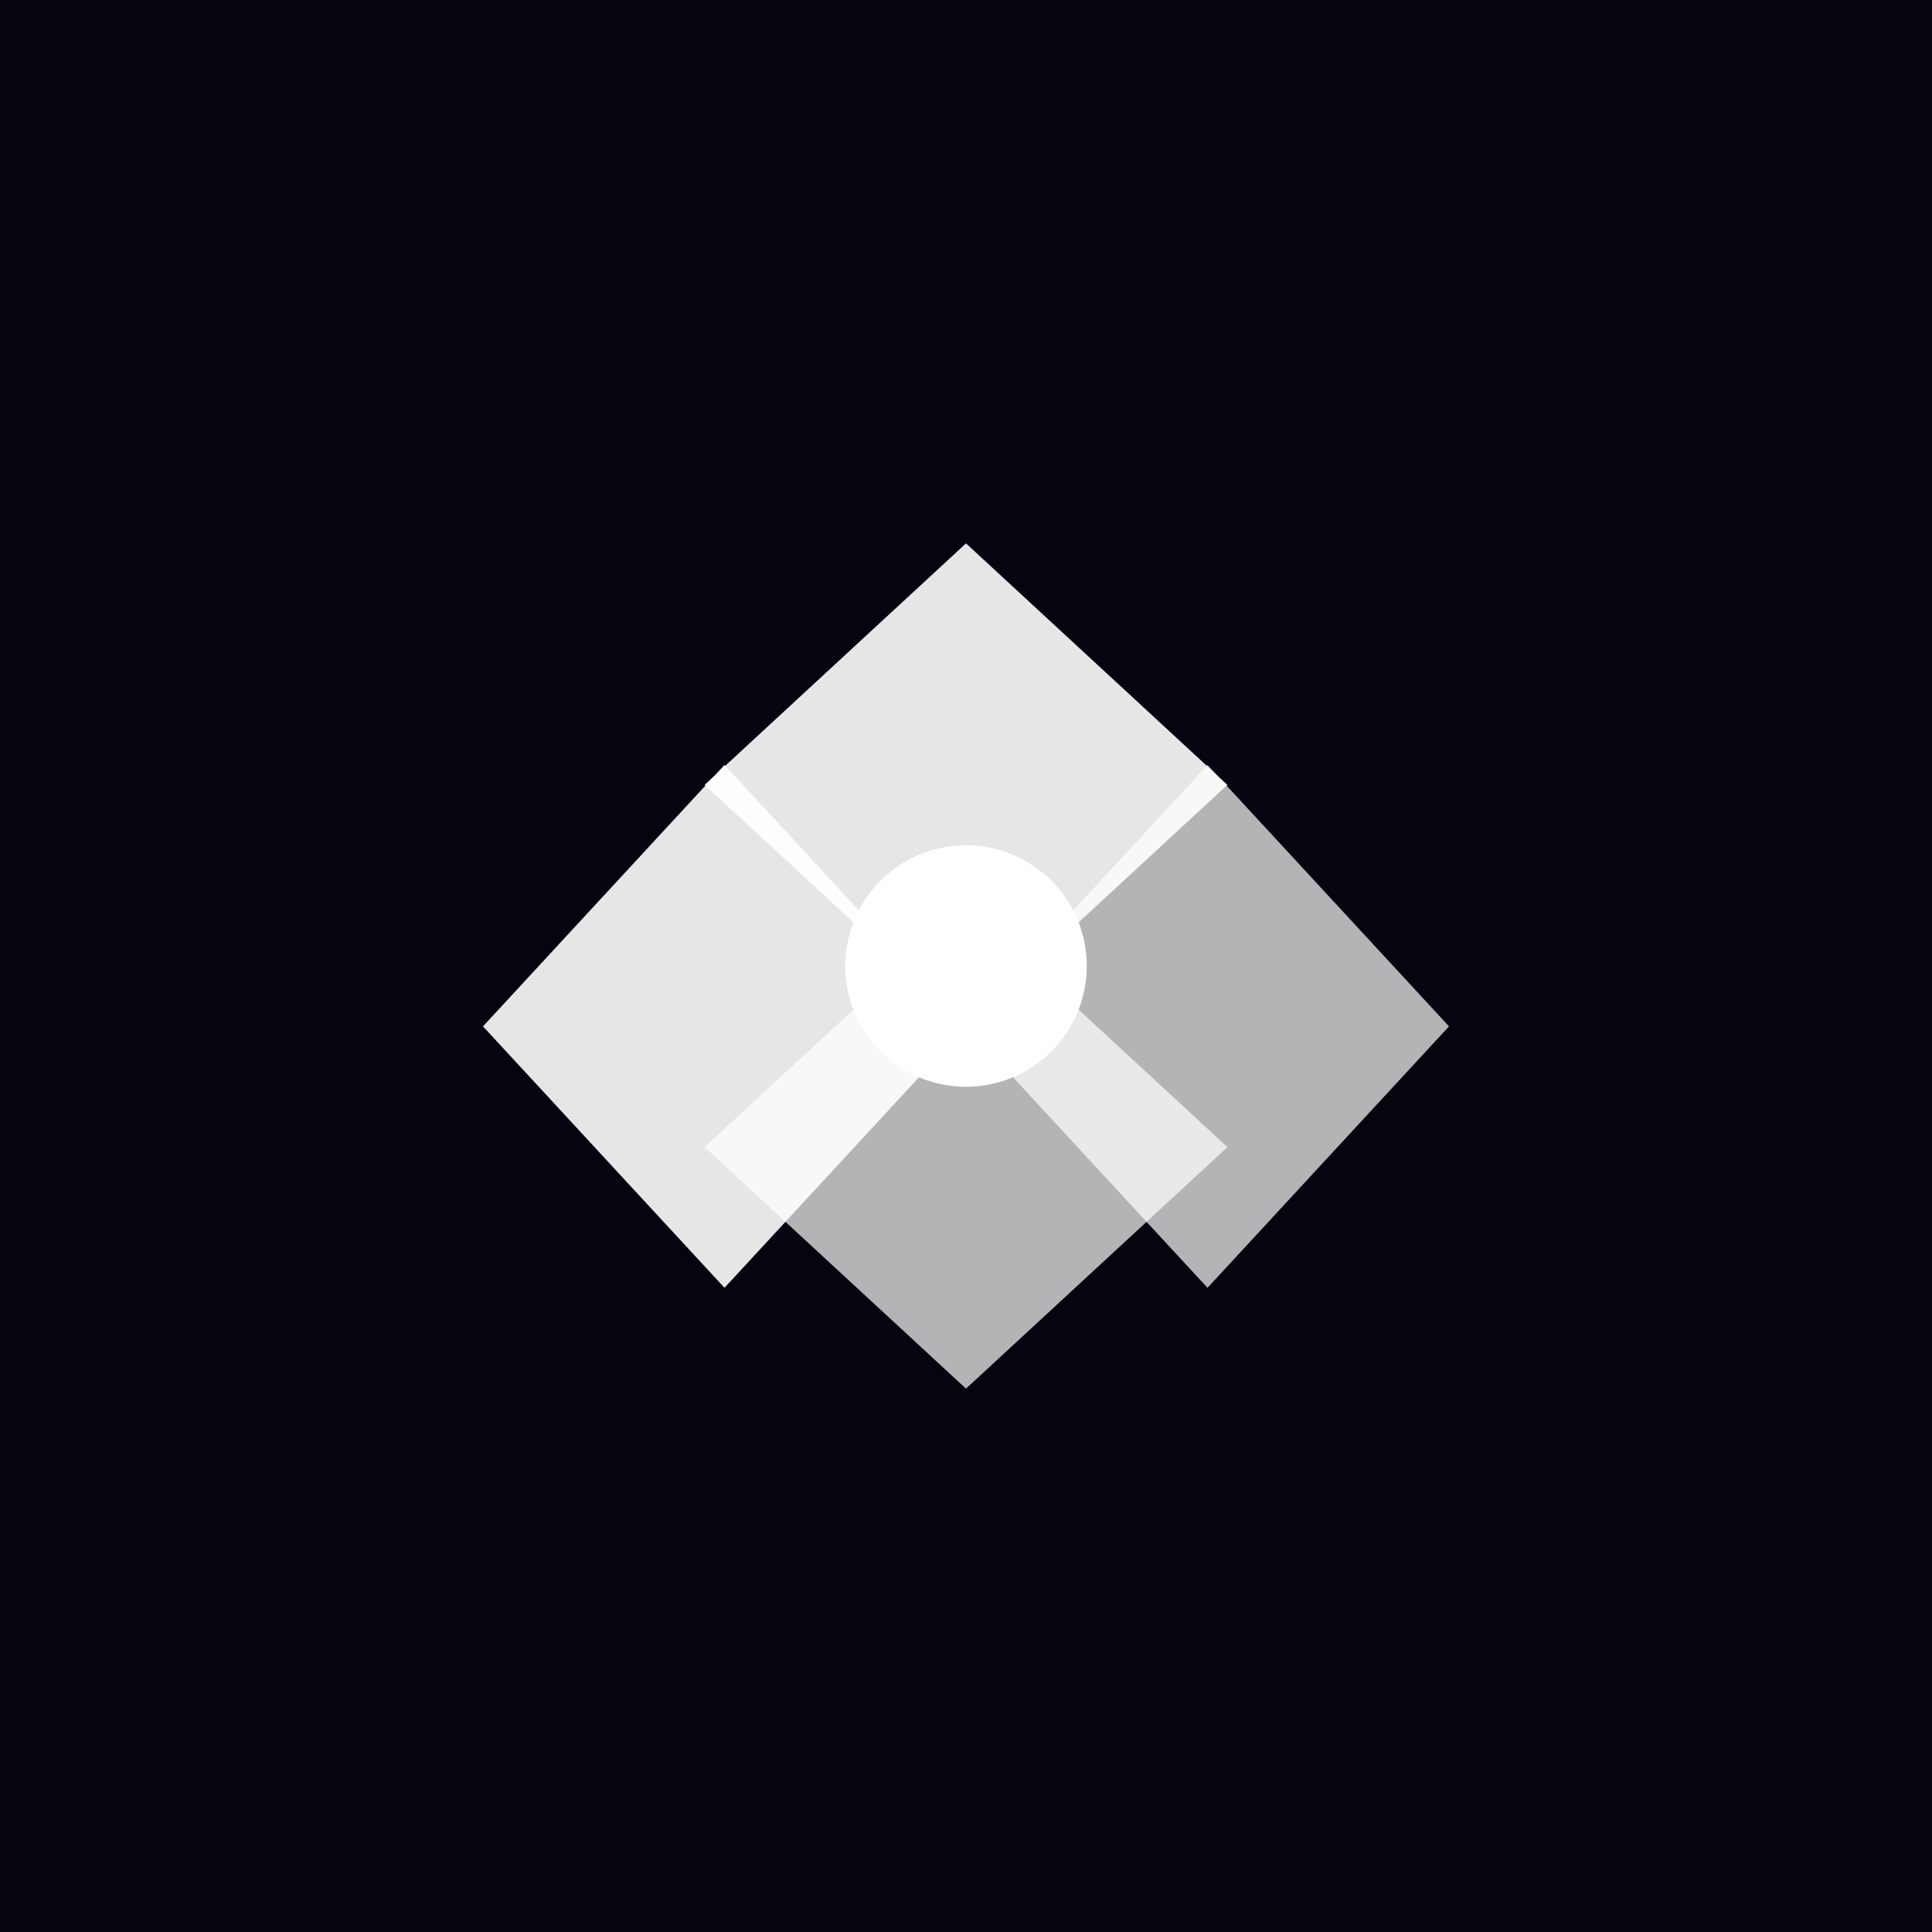 <svg width="64" height="64" viewBox="0 0 64 64" fill="none" xmlns="http://www.w3.org/2000/svg">
<rect width="64" height="64" fill="#05050F"/>
<path d="M32 18L40.66 26L32 34L23.34 26L32 18Z" fill="white" fill-opacity="0.9"/>
<path d="M32 46L40.66 38L32 30L23.34 38L32 46Z" fill="white" fill-opacity="0.7"/>
<path d="M48 34L40 42.66L32 34L40 25.34L48 34Z" fill="white" fill-opacity="0.7"/>
<path d="M16 34L24 42.66L32 34L24 25.34L16 34Z" fill="white" fill-opacity="0.9"/>
<circle cx="32" cy="32" r="4" fill="white"/>
</svg>